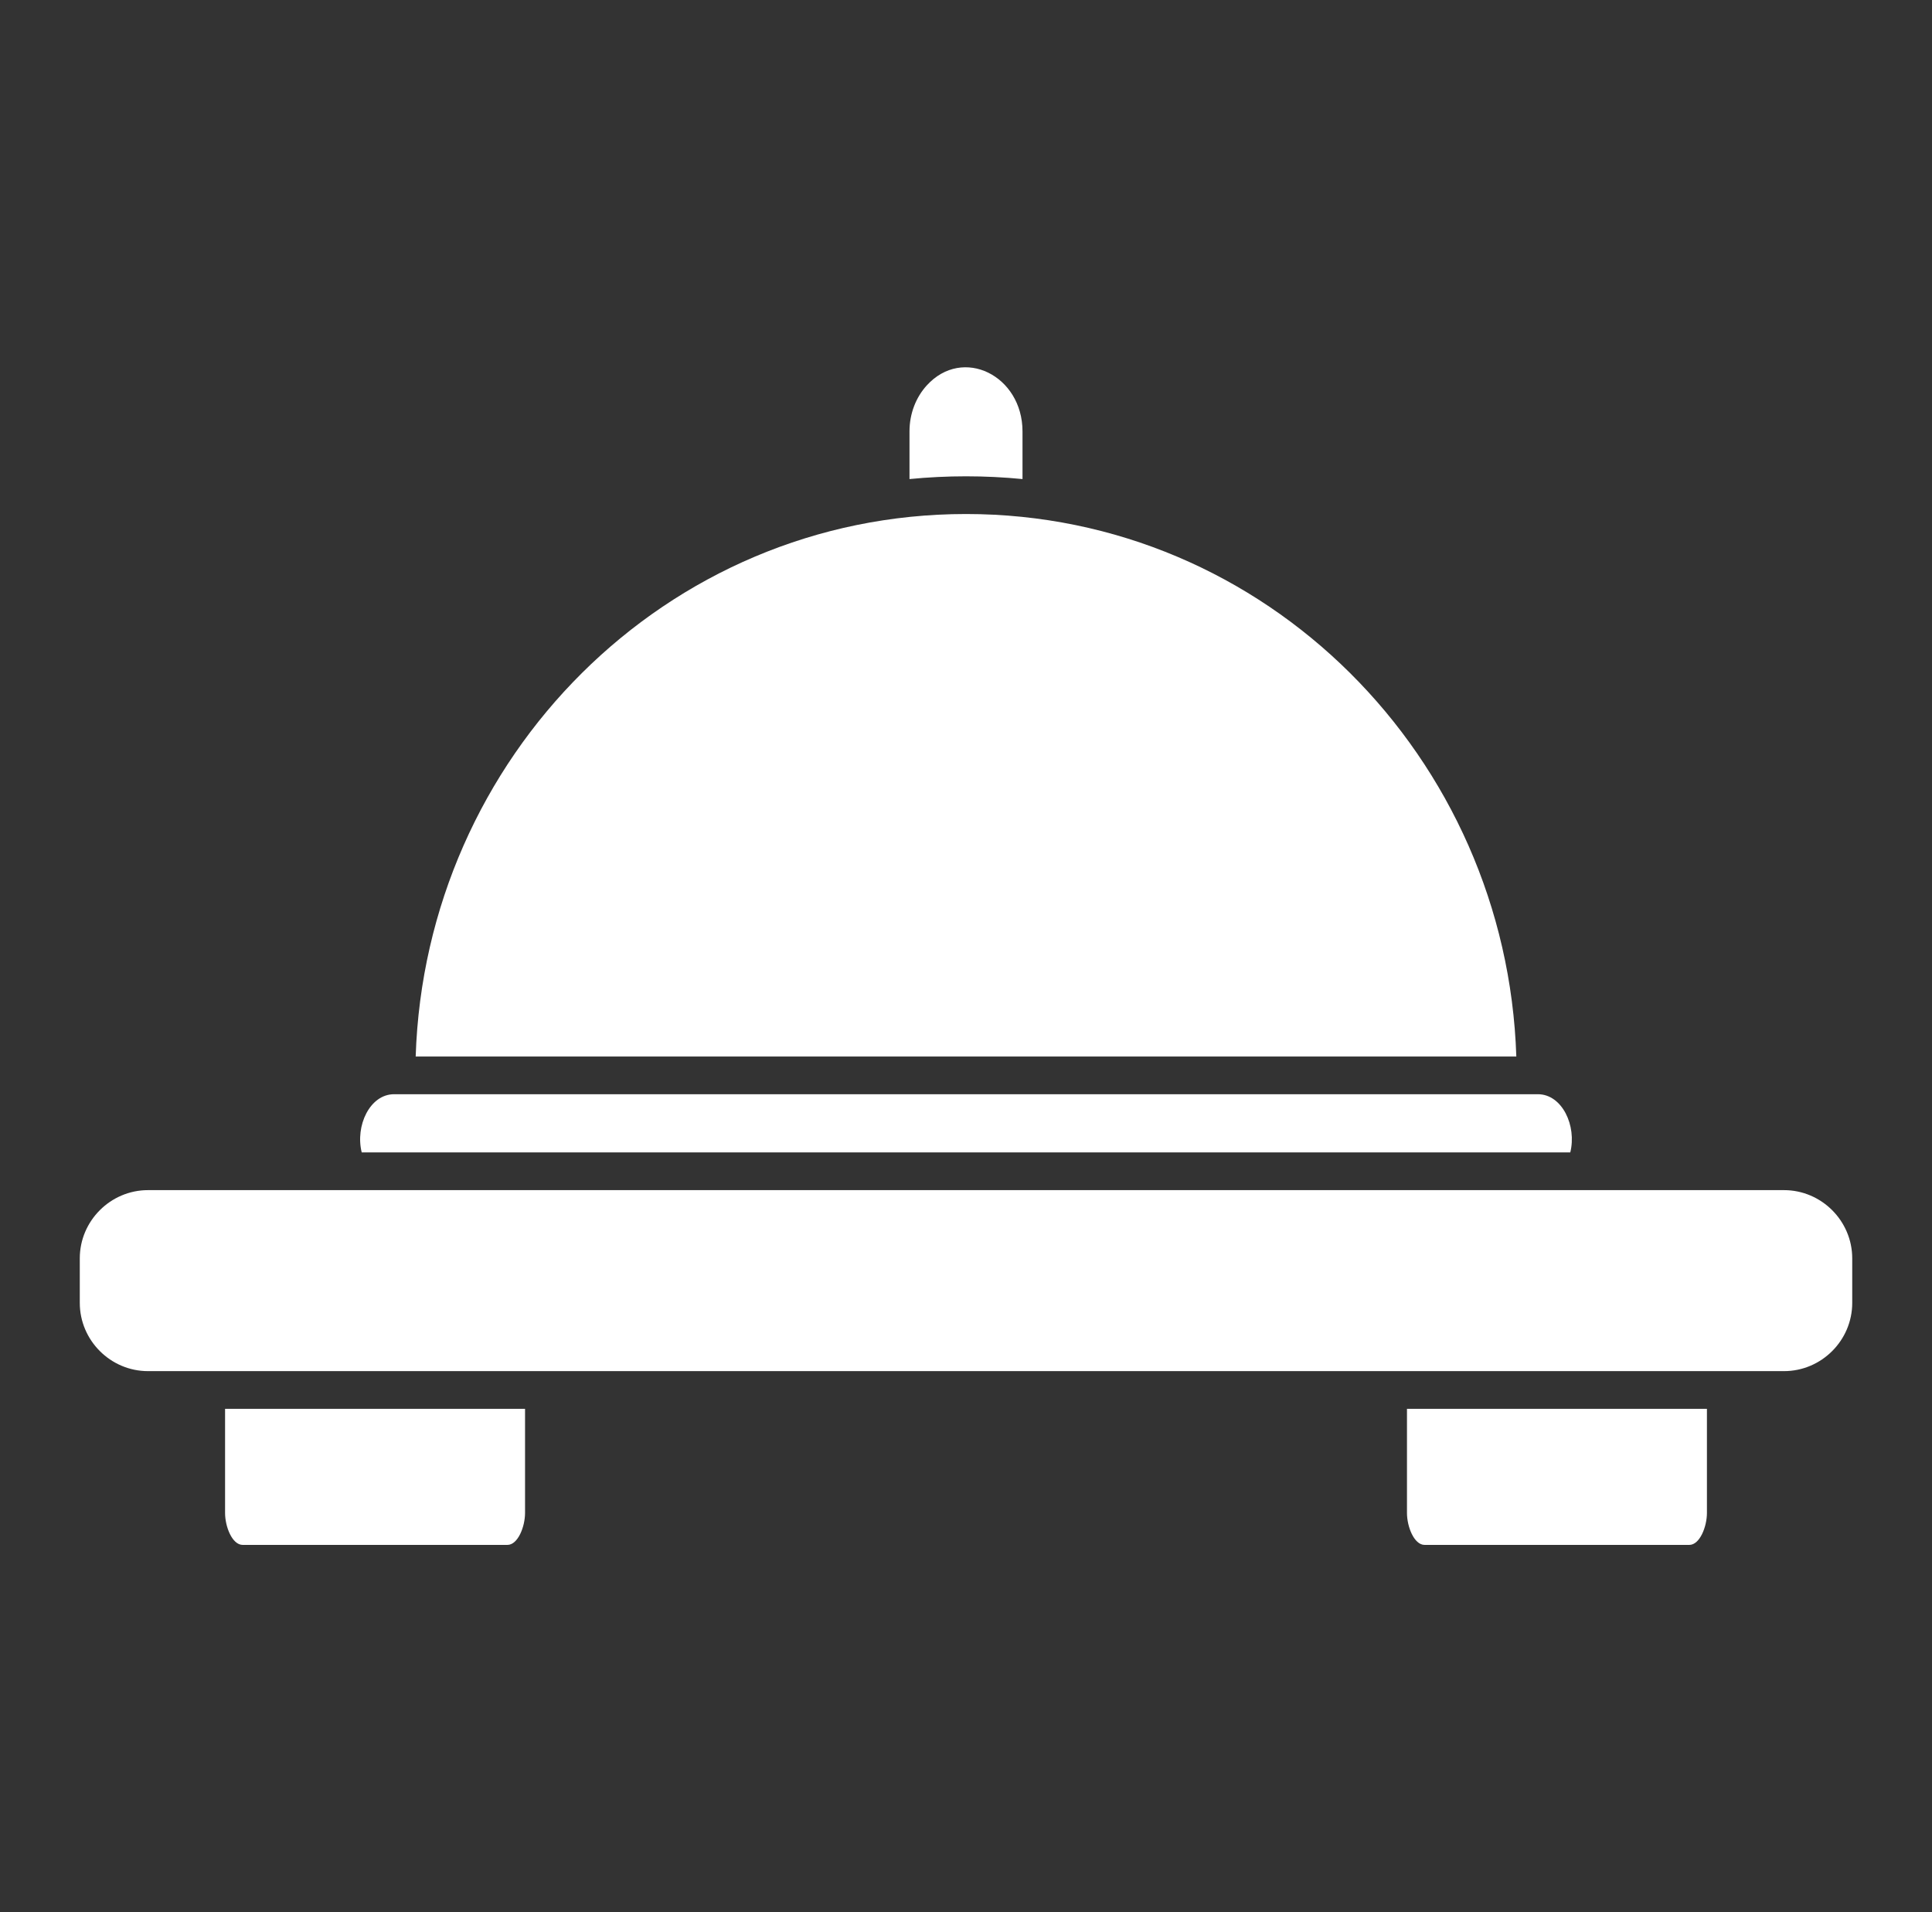 <svg width="97" height="96" viewBox="0 0 97 96" fill="none" xmlns="http://www.w3.org/2000/svg">
<rect x="0" y="0" width="97" height="96" fill="#333333" stroke="none"/>
<path fill-rule="evenodd" clip-rule="evenodd" d="M89.569 59.75H7.431C5.549 59.75 4.006 61.293 4.006 63.175V65.412C4.006 67.294 5.549 68.837 7.431 68.837H89.57C91.452 68.837 92.995 67.294 92.995 65.412V63.175C92.994 61.293 91.451 59.75 89.569 59.75ZM85.7 70.731H70.64V75.958C70.64 76.643 70.996 77.561 71.525 77.561H84.815C85.344 77.561 85.7 76.643 85.7 75.958V70.731ZM26.361 70.731H11.3V75.958C11.3 76.643 11.656 77.561 12.185 77.561H25.476C26.005 77.561 26.361 76.643 26.361 75.958V70.731ZM51.337 24.051V21.659C51.337 18.857 48.34 17.358 46.527 19.353C45.994 19.94 45.663 20.755 45.663 21.659V24.051C47.549 23.867 49.451 23.867 51.337 24.051ZM20.87 53.042H76.13C75.644 38.016 63.566 25.806 48.5 25.806C33.434 25.806 21.356 38.016 20.87 53.042ZM18.161 57.857H78.839C79.172 56.52 78.43 54.935 77.214 54.935H19.785C18.57 54.935 17.827 56.52 18.161 57.857Z" fill="white"/>
</svg>
